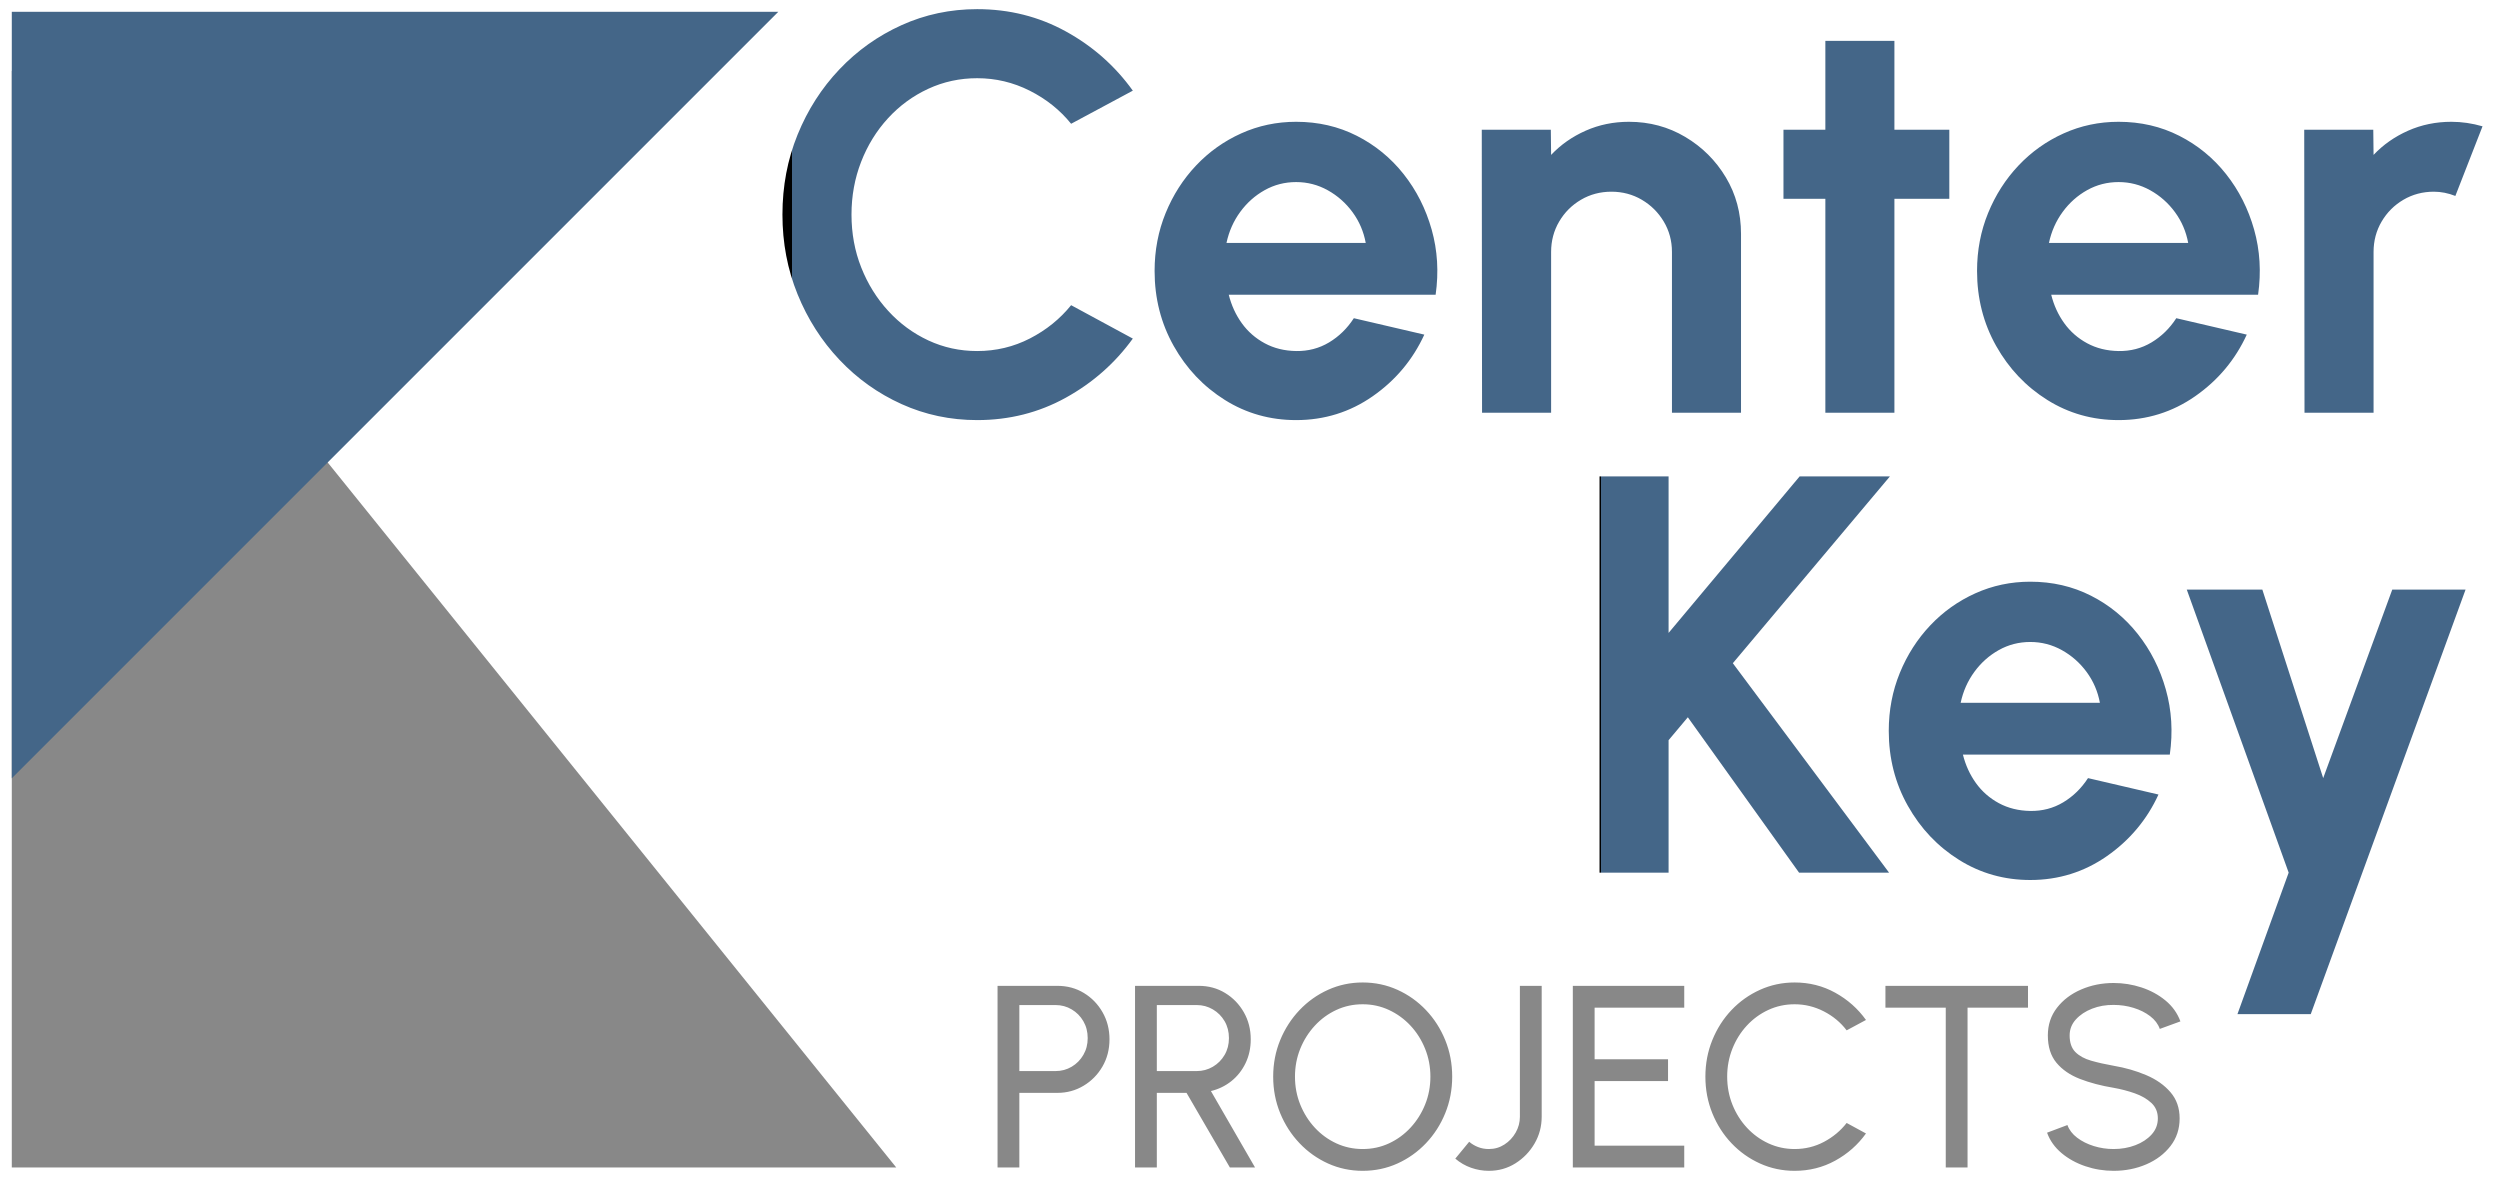 <?xml version="1.0" encoding="utf-8"?>
<svg height="100" width="212px" viewBox="0 0 212 100" xmlns="http://www.w3.org/2000/svg" xmlns:bx="https://boxy-svg.com">
  <desc>png: Export with Scale factor @5x
svg: Objects &gt; Shape &gt; Shape to Path</desc>
  <title>Center Key Logo</title>
  <defs>
    <linearGradient id="center-key-blue" bx:pinned="true">
      <title>Blue</title>
      <stop style="stop-color: rgb(68, 102, 136)"/>
    </linearGradient>
    <linearGradient id="center-key-gray" bx:pinned="true">
      <title>Gray</title>
      <stop style="stop-color: rgb(136, 136, 136)"/>
    </linearGradient>
  </defs>
  <g>
    <title>Logo Icon</title>
    <path d="M 1 6 L 1 99 L 76 99 Z" style="fill: url(#center-key-gray);">
      <title>Gray Triangle</title>
    </path>
    <path d="M 1 1 L 66 1 L 1 66 Z" style="fill: url(#center-key-blue);">
      <title>Blue Triangle</title>
    </path>
  </g>
  <g transform="matrix(1, 0, 0, 1, 3, 0)">
    <title>Logo Text</title>
    <g font-family="Futura" font-size="46" text-anchor="end" transform="matrix(1, 0, 0, 1, 7, -2)" fill="#468">
      <title>Center Key</title>
      <path d="M 72.863 37.624 C 70.591 37.624 68.455 37.172 66.455 36.268 C 64.455 35.364 62.699 34.112 61.187 32.512 C 59.675 30.912 58.491 29.06 57.635 26.956 C 56.779 24.852 56.351 22.6 56.351 20.2 C 56.351 17.784 56.779 15.524 57.635 13.42 C 58.491 11.316 59.675 9.468 61.187 7.876 C 62.699 6.284 64.455 5.036 66.455 4.132 C 68.455 3.228 70.591 2.776 72.863 2.776 C 75.583 2.776 78.087 3.404 80.375 4.66 C 82.663 5.916 84.559 7.592 86.063 9.688 L 80.831 12.496 C 79.887 11.328 78.715 10.392 77.315 9.688 C 75.915 8.984 74.431 8.632 72.863 8.632 C 71.391 8.632 70.007 8.932 68.711 9.532 C 67.415 10.132 66.279 10.964 65.303 12.028 C 64.327 13.092 63.567 14.324 63.023 15.724 C 62.479 17.124 62.207 18.616 62.207 20.2 C 62.207 21.8 62.483 23.296 63.035 24.688 C 63.587 26.08 64.351 27.308 65.327 28.372 C 66.303 29.436 67.435 30.268 68.723 30.868 C 70.011 31.468 71.391 31.768 72.863 31.768 C 74.463 31.768 75.955 31.412 77.339 30.7 C 78.723 29.988 79.887 29.048 80.831 27.88 L 86.063 30.712 C 84.559 32.792 82.663 34.464 80.375 35.728 C 78.087 36.992 75.583 37.624 72.863 37.624 Z M 99.91 37.624 C 97.702 37.624 95.69 37.056 93.874 35.92 C 92.058 34.784 90.61 33.256 89.53 31.336 C 88.45 29.416 87.91 27.296 87.91 24.976 C 87.91 23.232 88.222 21.596 88.846 20.068 C 89.47 18.54 90.33 17.196 91.426 16.036 C 92.522 14.876 93.798 13.968 95.254 13.312 C 96.71 12.656 98.262 12.328 99.91 12.328 C 101.782 12.328 103.498 12.724 105.058 13.516 C 106.618 14.308 107.942 15.392 109.03 16.768 C 110.118 18.144 110.91 19.712 111.406 21.472 C 111.902 23.232 112.014 25.072 111.742 26.992 L 94.198 26.992 C 94.422 27.888 94.79 28.692 95.302 29.404 C 95.814 30.116 96.462 30.684 97.246 31.108 C 98.03 31.532 98.918 31.752 99.91 31.768 C 100.934 31.784 101.866 31.54 102.706 31.036 C 103.546 30.532 104.246 29.848 104.806 28.984 L 110.782 30.376 C 109.806 32.504 108.35 34.244 106.414 35.596 C 104.478 36.948 102.31 37.624 99.91 37.624 Z M 94.006 22.6 L 105.814 22.6 C 105.638 21.64 105.266 20.772 104.698 19.996 C 104.13 19.22 103.43 18.6 102.598 18.136 C 101.766 17.672 100.87 17.44 99.91 17.44 C 98.95 17.44 98.062 17.668 97.246 18.124 C 96.43 18.58 95.738 19.196 95.17 19.972 C 94.602 20.748 94.214 21.624 94.006 22.6 Z M 137.638 21.832 L 137.638 37 L 131.782 37 L 131.782 23.368 C 131.782 22.424 131.55 21.564 131.086 20.788 C 130.622 20.012 130.002 19.396 129.226 18.94 C 128.45 18.484 127.59 18.256 126.646 18.256 C 125.702 18.256 124.842 18.484 124.066 18.94 C 123.29 19.396 122.674 20.012 122.218 20.788 C 121.762 21.564 121.534 22.424 121.534 23.368 L 121.534 37 L 115.678 37 L 115.654 13 L 121.51 13 L 121.534 15.136 C 122.35 14.272 123.326 13.588 124.462 13.084 C 125.598 12.58 126.822 12.328 128.134 12.328 C 129.878 12.328 131.47 12.756 132.91 13.612 C 134.35 14.468 135.498 15.612 136.354 17.044 C 137.21 18.476 137.638 20.072 137.638 21.832 Z M 155.302 18.856 L 150.646 18.856 L 150.646 37 L 144.79 37 L 144.79 18.856 L 141.238 18.856 L 141.238 13 L 144.79 13 L 144.79 5.464 L 150.646 5.464 L 150.646 13 L 155.302 13 Z M 169.654 37.624 C 167.446 37.624 165.434 37.056 163.618 35.92 C 161.802 34.784 160.354 33.256 159.274 31.336 C 158.194 29.416 157.654 27.296 157.654 24.976 C 157.654 23.232 157.966 21.596 158.59 20.068 C 159.214 18.54 160.074 17.196 161.17 16.036 C 162.266 14.876 163.542 13.968 164.998 13.312 C 166.454 12.656 168.006 12.328 169.654 12.328 C 171.526 12.328 173.242 12.724 174.802 13.516 C 176.362 14.308 177.686 15.392 178.774 16.768 C 179.862 18.144 180.654 19.712 181.15 21.472 C 181.646 23.232 181.758 25.072 181.486 26.992 L 163.942 26.992 C 164.166 27.888 164.534 28.692 165.046 29.404 C 165.558 30.116 166.206 30.684 166.99 31.108 C 167.774 31.532 168.662 31.752 169.654 31.768 C 170.678 31.784 171.61 31.54 172.45 31.036 C 173.29 30.532 173.99 29.848 174.55 28.984 L 180.526 30.376 C 179.55 32.504 178.094 34.244 176.158 35.596 C 174.222 36.948 172.054 37.624 169.654 37.624 Z M 163.75 22.6 L 175.558 22.6 C 175.382 21.64 175.01 20.772 174.442 19.996 C 173.874 19.22 173.174 18.6 172.342 18.136 C 171.51 17.672 170.614 17.44 169.654 17.44 C 168.694 17.44 167.806 17.668 166.99 18.124 C 166.174 18.58 165.482 19.196 164.914 19.972 C 164.346 20.748 163.958 21.624 163.75 22.6 Z M 185.422 37 L 185.398 13 L 191.254 13 L 191.278 15.136 C 192.094 14.272 193.07 13.588 194.206 13.084 C 195.342 12.58 196.566 12.328 197.878 12.328 C 198.758 12.328 199.638 12.456 200.518 12.712 L 198.214 18.616 C 197.606 18.376 196.998 18.256 196.39 18.256 C 195.446 18.256 194.586 18.484 193.81 18.94 C 193.034 19.396 192.418 20.012 191.962 20.788 C 191.506 21.564 191.278 22.424 191.278 23.368 L 191.278 37 Z" style="fill: url(#center-key-blue); white-space: pre;"/>
      <path d="M 150.192 76 L 142.56 76 L 133.128 62.824 L 131.496 64.768 L 131.496 76 L 125.64 76 L 125.64 42.4 L 131.496 42.4 L 131.496 55.672 L 142.608 42.4 L 150.264 42.4 L 136.944 58.24 Z M 162.167 76.624 Q 158.855 76.624 156.131 74.92 Q 153.407 73.216 151.787 70.336 Q 150.167 67.456 150.167 63.976 Q 150.167 61.36 151.103 59.068 Q 152.039 56.776 153.683 55.036 Q 155.327 53.296 157.511 52.312 Q 159.695 51.328 162.167 51.328 Q 164.975 51.328 167.315 52.516 Q 169.655 53.704 171.287 55.768 Q 172.919 57.832 173.663 60.472 Q 174.407 63.112 173.999 65.992 L 156.455 65.992 Q 156.791 67.336 157.559 68.404 Q 158.327 69.472 159.503 70.108 Q 160.679 70.744 162.167 70.768 Q 163.703 70.792 164.963 70.036 Q 166.223 69.28 167.063 67.984 L 173.039 69.376 Q 171.575 72.568 168.671 74.596 Q 165.767 76.624 162.167 76.624 Z M 156.263 61.6 L 168.071 61.6 Q 167.807 60.16 166.955 58.996 Q 166.103 57.832 164.855 57.136 Q 163.607 56.44 162.167 56.44 Q 160.727 56.44 159.503 57.124 Q 158.279 57.808 157.427 58.972 Q 156.575 60.136 156.263 61.6 Z M 192.863 52 L 199.079 52 L 185.951 88 L 179.735 88 L 184.079 76 L 175.439 52 L 181.847 52 L 187.007 67.984 Z" transform="matrix(1, 0, 0, 1, 0, 0)" style="fill: url(#center-key-blue); white-space: pre;"/>
    </g>
    <path d="M 81.592 99 L 81.592 83.6 L 86.674 83.6 Q 87.917 83.6 88.912 84.205 Q 89.908 84.81 90.496 85.838 Q 91.085 86.867 91.085 88.132 Q 91.085 89.419 90.485 90.448 Q 89.886 91.476 88.879 92.076 Q 87.873 92.675 86.674 92.675 L 83.44 92.675 L 83.44 99 Z M 83.44 90.827 L 86.509 90.827 Q 87.257 90.827 87.878 90.459 Q 88.5 90.09 88.868 89.457 Q 89.237 88.825 89.237 88.033 Q 89.237 87.23 88.868 86.597 Q 88.5 85.965 87.878 85.597 Q 87.257 85.228 86.509 85.228 L 83.44 85.228 Z M 93.251 99 L 93.251 83.6 L 98.663 83.6 Q 99.895 83.6 100.891 84.205 Q 101.886 84.81 102.475 85.838 Q 103.063 86.867 103.063 88.132 Q 103.063 89.243 102.623 90.156 Q 102.183 91.069 101.419 91.68 Q 100.654 92.29 99.686 92.521 L 103.426 99 L 101.292 99 L 97.618 92.675 L 95.099 92.675 L 95.099 99 Z M 95.099 90.827 L 98.476 90.827 Q 99.224 90.827 99.851 90.459 Q 100.478 90.09 100.847 89.457 Q 101.215 88.825 101.215 88.033 Q 101.215 87.23 100.847 86.597 Q 100.478 85.965 99.851 85.597 Q 99.224 85.228 98.476 85.228 L 95.099 85.228 Z M 112.556 99.286 Q 110.994 99.286 109.619 98.665 Q 108.244 98.043 107.199 96.943 Q 106.154 95.843 105.56 94.397 Q 104.966 92.95 104.966 91.3 Q 104.966 89.65 105.56 88.204 Q 106.154 86.757 107.199 85.657 Q 108.244 84.557 109.619 83.936 Q 110.994 83.314 112.556 83.314 Q 114.129 83.314 115.504 83.936 Q 116.879 84.557 117.924 85.657 Q 118.969 86.757 119.557 88.204 Q 120.146 89.65 120.146 91.3 Q 120.146 92.95 119.557 94.397 Q 118.969 95.843 117.924 96.943 Q 116.879 98.043 115.504 98.665 Q 114.129 99.286 112.556 99.286 Z M 112.556 97.438 Q 113.755 97.438 114.794 96.954 Q 115.834 96.47 116.62 95.618 Q 117.407 94.765 117.852 93.659 Q 118.298 92.554 118.298 91.3 Q 118.298 90.046 117.847 88.93 Q 117.396 87.813 116.609 86.972 Q 115.823 86.13 114.783 85.646 Q 113.744 85.162 112.556 85.162 Q 111.357 85.162 110.317 85.646 Q 109.278 86.13 108.491 86.983 Q 107.705 87.835 107.259 88.941 Q 106.814 90.046 106.814 91.3 Q 106.814 92.565 107.265 93.676 Q 107.716 94.787 108.502 95.634 Q 109.289 96.481 110.328 96.96 Q 111.368 97.438 112.556 97.438 Z M 123.258 99.286 Q 122.488 99.286 121.751 99.028 Q 121.014 98.769 120.409 98.252 L 121.586 96.822 Q 121.905 97.097 122.329 97.267 Q 122.752 97.438 123.258 97.438 Q 123.984 97.438 124.578 97.053 Q 125.172 96.668 125.53 96.041 Q 125.887 95.414 125.887 94.699 L 125.887 83.6 L 127.735 83.6 L 127.735 94.699 Q 127.735 95.931 127.13 96.971 Q 126.525 98.01 125.513 98.648 Q 124.501 99.286 123.258 99.286 Z M 130.375 99 L 130.375 83.6 L 139.824 83.6 L 139.824 85.448 L 132.223 85.448 L 132.223 89.826 L 138.449 89.826 L 138.449 91.674 L 132.223 91.674 L 132.223 97.152 L 139.824 97.152 L 139.824 99 Z M 149.185 99.286 Q 147.623 99.286 146.248 98.665 Q 144.873 98.043 143.833 96.948 Q 142.794 95.854 142.205 94.402 Q 141.617 92.95 141.617 91.3 Q 141.617 89.65 142.205 88.198 Q 142.794 86.746 143.833 85.651 Q 144.873 84.557 146.248 83.936 Q 147.623 83.314 149.185 83.314 Q 151.055 83.314 152.628 84.183 Q 154.201 85.052 155.235 86.493 L 153.596 87.373 Q 152.826 86.361 151.654 85.761 Q 150.483 85.162 149.185 85.162 Q 147.986 85.162 146.946 85.646 Q 145.907 86.13 145.126 86.977 Q 144.345 87.824 143.905 88.935 Q 143.465 90.046 143.465 91.3 Q 143.465 92.565 143.91 93.676 Q 144.356 94.787 145.142 95.634 Q 145.929 96.481 146.968 96.96 Q 148.008 97.438 149.185 97.438 Q 150.527 97.438 151.676 96.828 Q 152.826 96.217 153.596 95.227 L 155.235 96.118 Q 154.201 97.559 152.628 98.422 Q 151.055 99.286 149.185 99.286 Z M 168.974 83.6 L 168.974 85.448 L 163.848 85.448 L 163.848 99 L 162 99 L 162 85.448 L 156.885 85.448 L 156.885 83.6 Z M 176.234 99.286 Q 174.991 99.286 173.836 98.895 Q 172.681 98.505 171.817 97.779 Q 170.954 97.053 170.591 96.052 L 172.318 95.403 Q 172.538 96.019 173.137 96.475 Q 173.737 96.932 174.551 97.185 Q 175.365 97.438 176.234 97.438 Q 177.224 97.438 178.076 97.114 Q 178.929 96.789 179.457 96.206 Q 179.985 95.623 179.985 94.842 Q 179.985 94.039 179.435 93.528 Q 178.885 93.016 178.027 92.713 Q 177.169 92.411 176.234 92.246 Q 174.639 91.982 173.379 91.493 Q 172.12 91.003 171.388 90.123 Q 170.657 89.243 170.657 87.802 Q 170.657 86.46 171.432 85.459 Q 172.208 84.458 173.484 83.908 Q 174.76 83.358 176.234 83.358 Q 177.455 83.358 178.604 83.737 Q 179.754 84.117 180.634 84.843 Q 181.514 85.569 181.899 86.614 L 180.15 87.252 Q 179.93 86.625 179.33 86.168 Q 178.731 85.712 177.922 85.465 Q 177.114 85.217 176.234 85.217 Q 175.255 85.206 174.408 85.536 Q 173.561 85.866 173.033 86.449 Q 172.505 87.032 172.505 87.802 Q 172.505 88.726 172.994 89.216 Q 173.484 89.705 174.331 89.947 Q 175.178 90.189 176.234 90.376 Q 177.73 90.629 179.006 91.174 Q 180.282 91.718 181.057 92.62 Q 181.833 93.522 181.833 94.842 Q 181.833 96.184 181.057 97.185 Q 180.282 98.186 179.006 98.736 Q 177.73 99.286 176.234 99.286 Z" transform="matrix(1, 0, 0, 1, 0, 0)" style="fill: url(#center-key-gray); text-transform: uppercase; white-space: pre;"/>
  </g>
</svg>